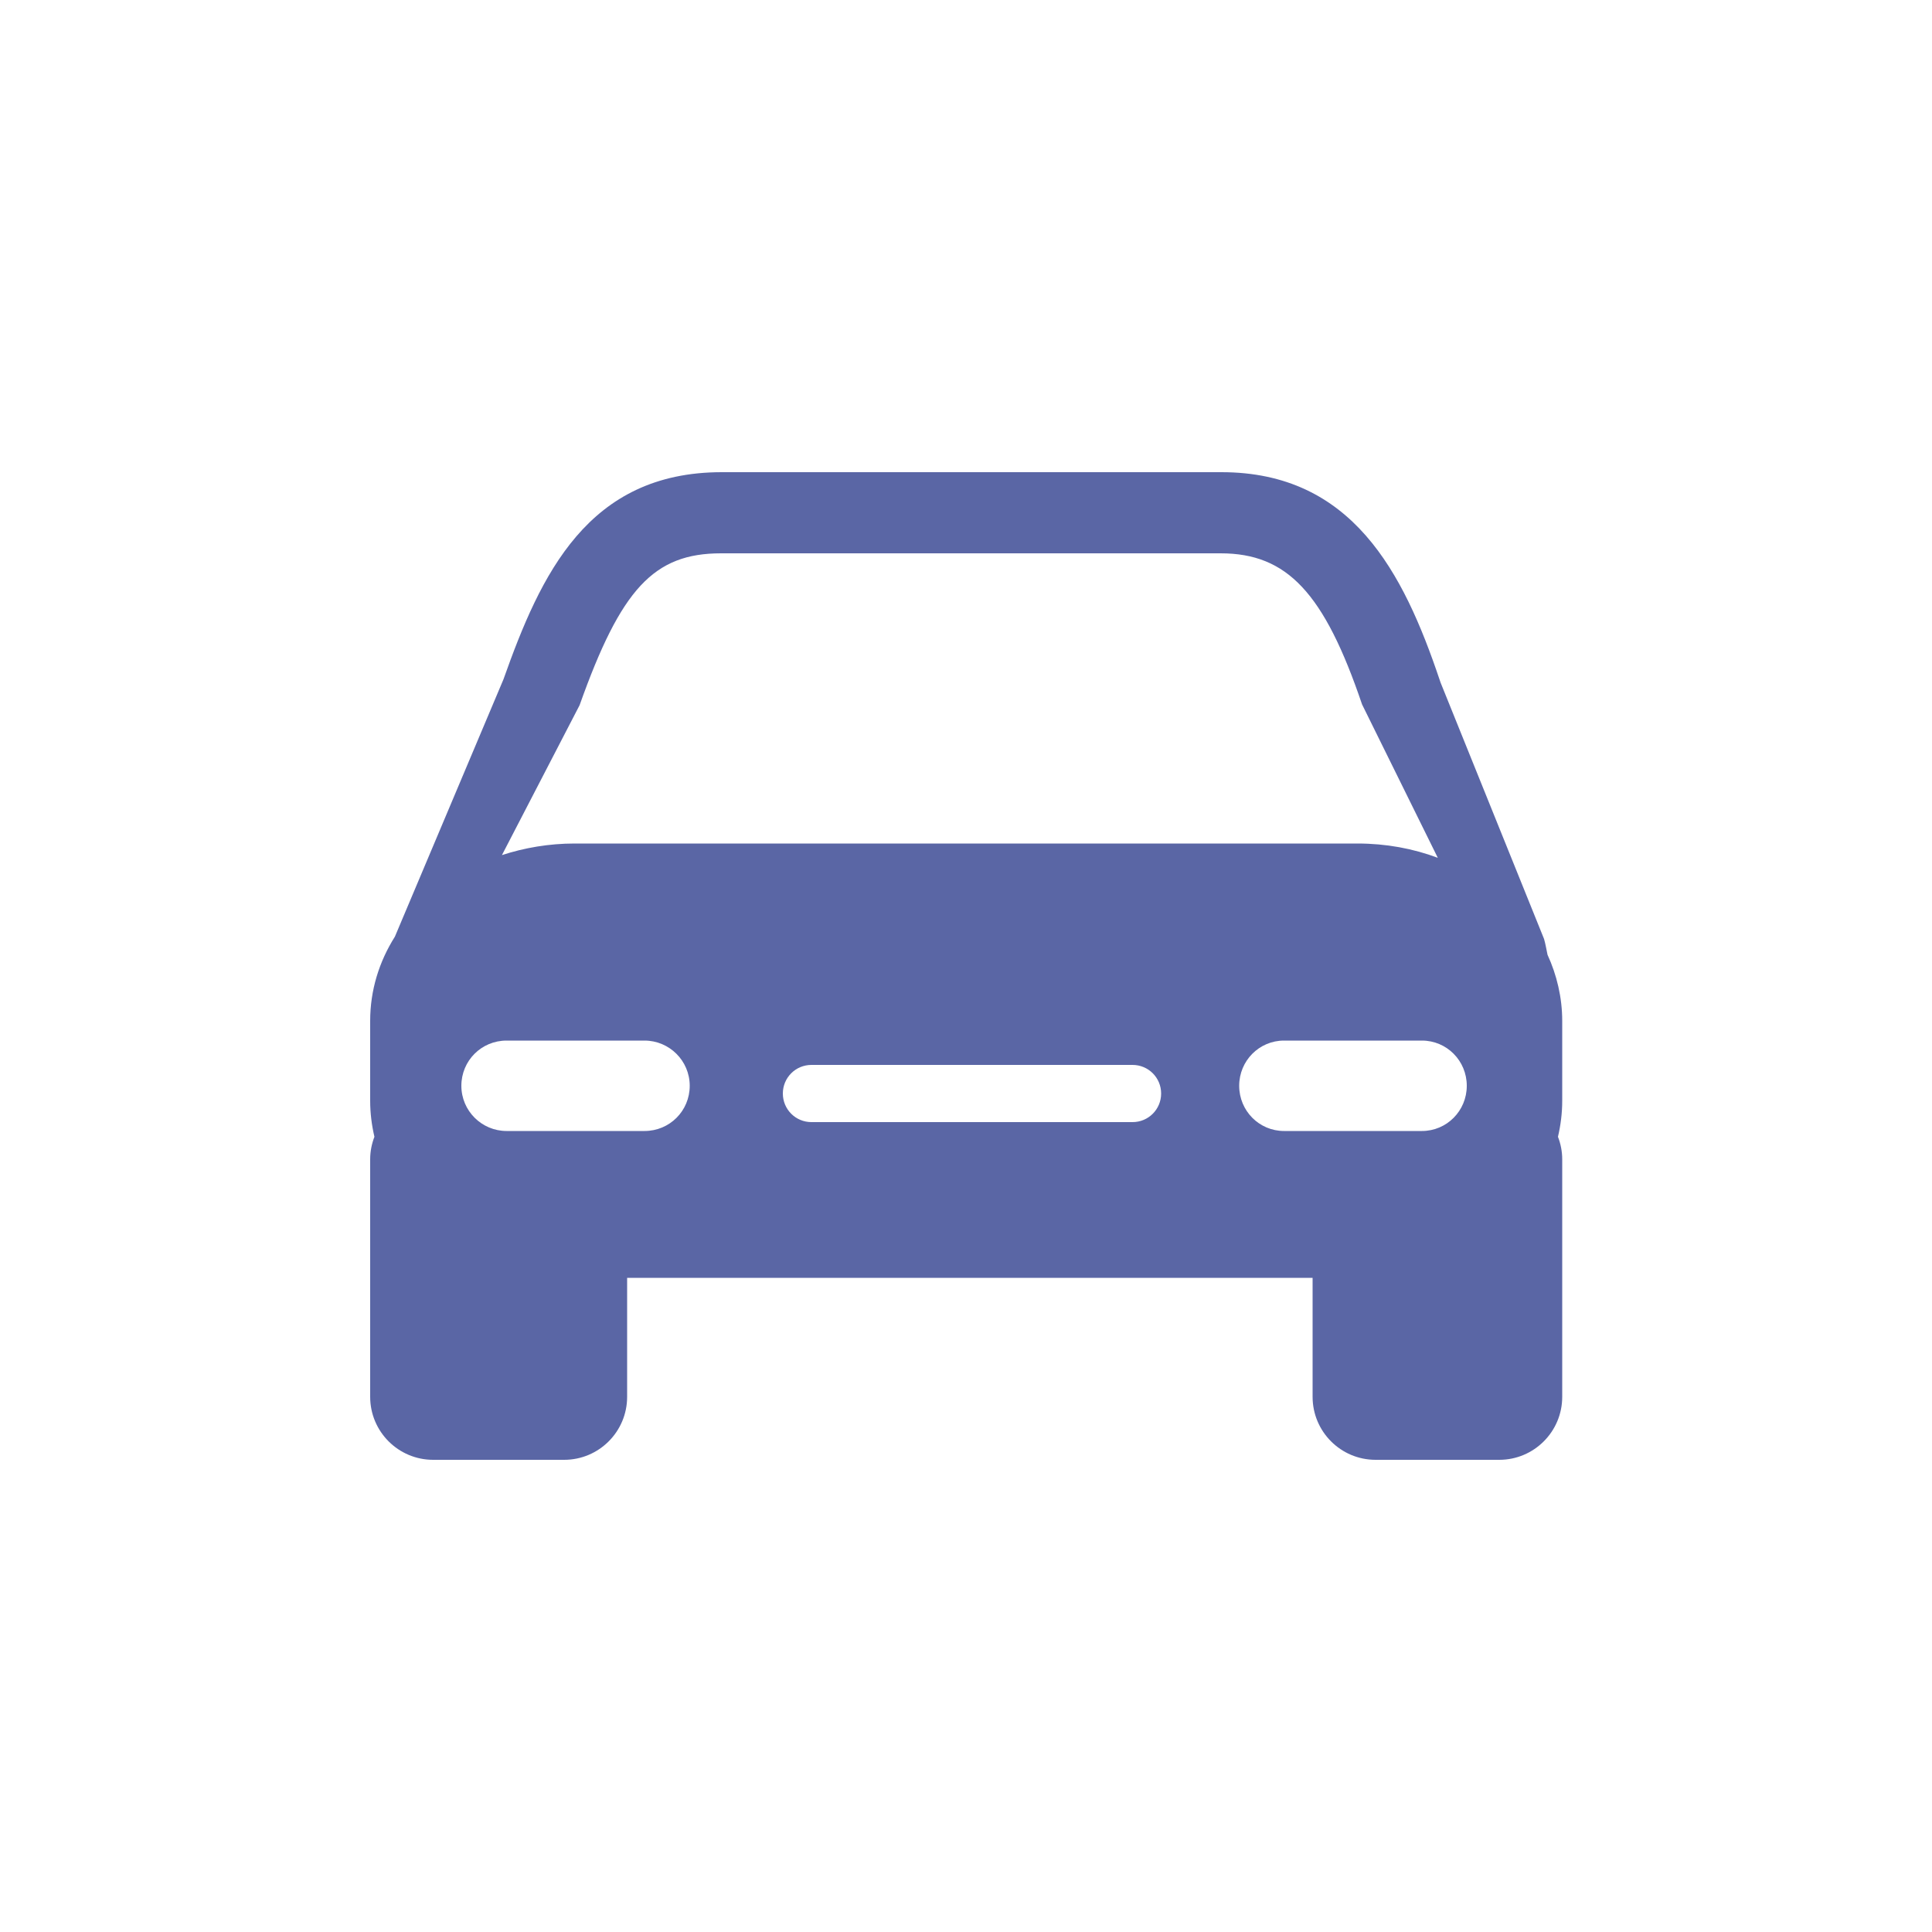 <?xml version="1.0" encoding="utf-8"?>
<svg xmlns="http://www.w3.org/2000/svg" id="Layer_1" viewBox="0 0 50 50">
  <defs>
    <style>.cls-1{fill:#5a66a5;stroke-width:0px;}</style>
  </defs>
  <path class="cls-1" d="M40.43,26.42c0-.6-.14-1.19-.38-1.71-.03-.14-.05-.27-.09-.41l-2.68-6.64-.02-.06c-.94-2.79-2.27-5.38-5.65-5.38h-12.93c-3.47,0-4.69,2.65-5.65,5.36l-2.81,6.66c-.41.65-.64,1.39-.64,2.18v2.07c0,.32.04.63.11.93-.07.18-.11.38-.11.58v6.15c0,.9.73,1.63,1.63,1.63h3.39c.9,0,1.63-.73,1.63-1.63v-3.08h17.74v3.08c0,.9.73,1.63,1.63,1.63h3.2c.9,0,1.63-.73,1.63-1.63v-6.15c0-.2-.04-.4-.11-.58.07-.3.11-.61.11-.93v-2.07ZM15,18.25c1.07-3.01,1.92-3.93,3.66-3.93h12.93c1.72,0,2.68,1.02,3.66,3.91l1.96,3.97c-.64-.24-1.34-.37-2.08-.37H14.87c-.66,0-1.3.11-1.88.3l2.01-3.88ZM16.68,29.27h-3.57c-.64,0-1.17-.52-1.17-1.17s.52-1.17,1.17-1.17h3.57c.64,0,1.17.52,1.17,1.17s-.52,1.17-1.17,1.17M29.31,29.04h-8.31c-.41,0-.74-.33-.74-.74s.33-.74.74-.74h8.31c.41,0,.74.33.74.74s-.33.74-.74.74M36.8,29.27h-3.57c-.64,0-1.16-.52-1.16-1.17s.52-1.17,1.16-1.17h3.57c.64,0,1.16.52,1.16,1.17s-.52,1.17-1.16,1.17"/>
</svg>